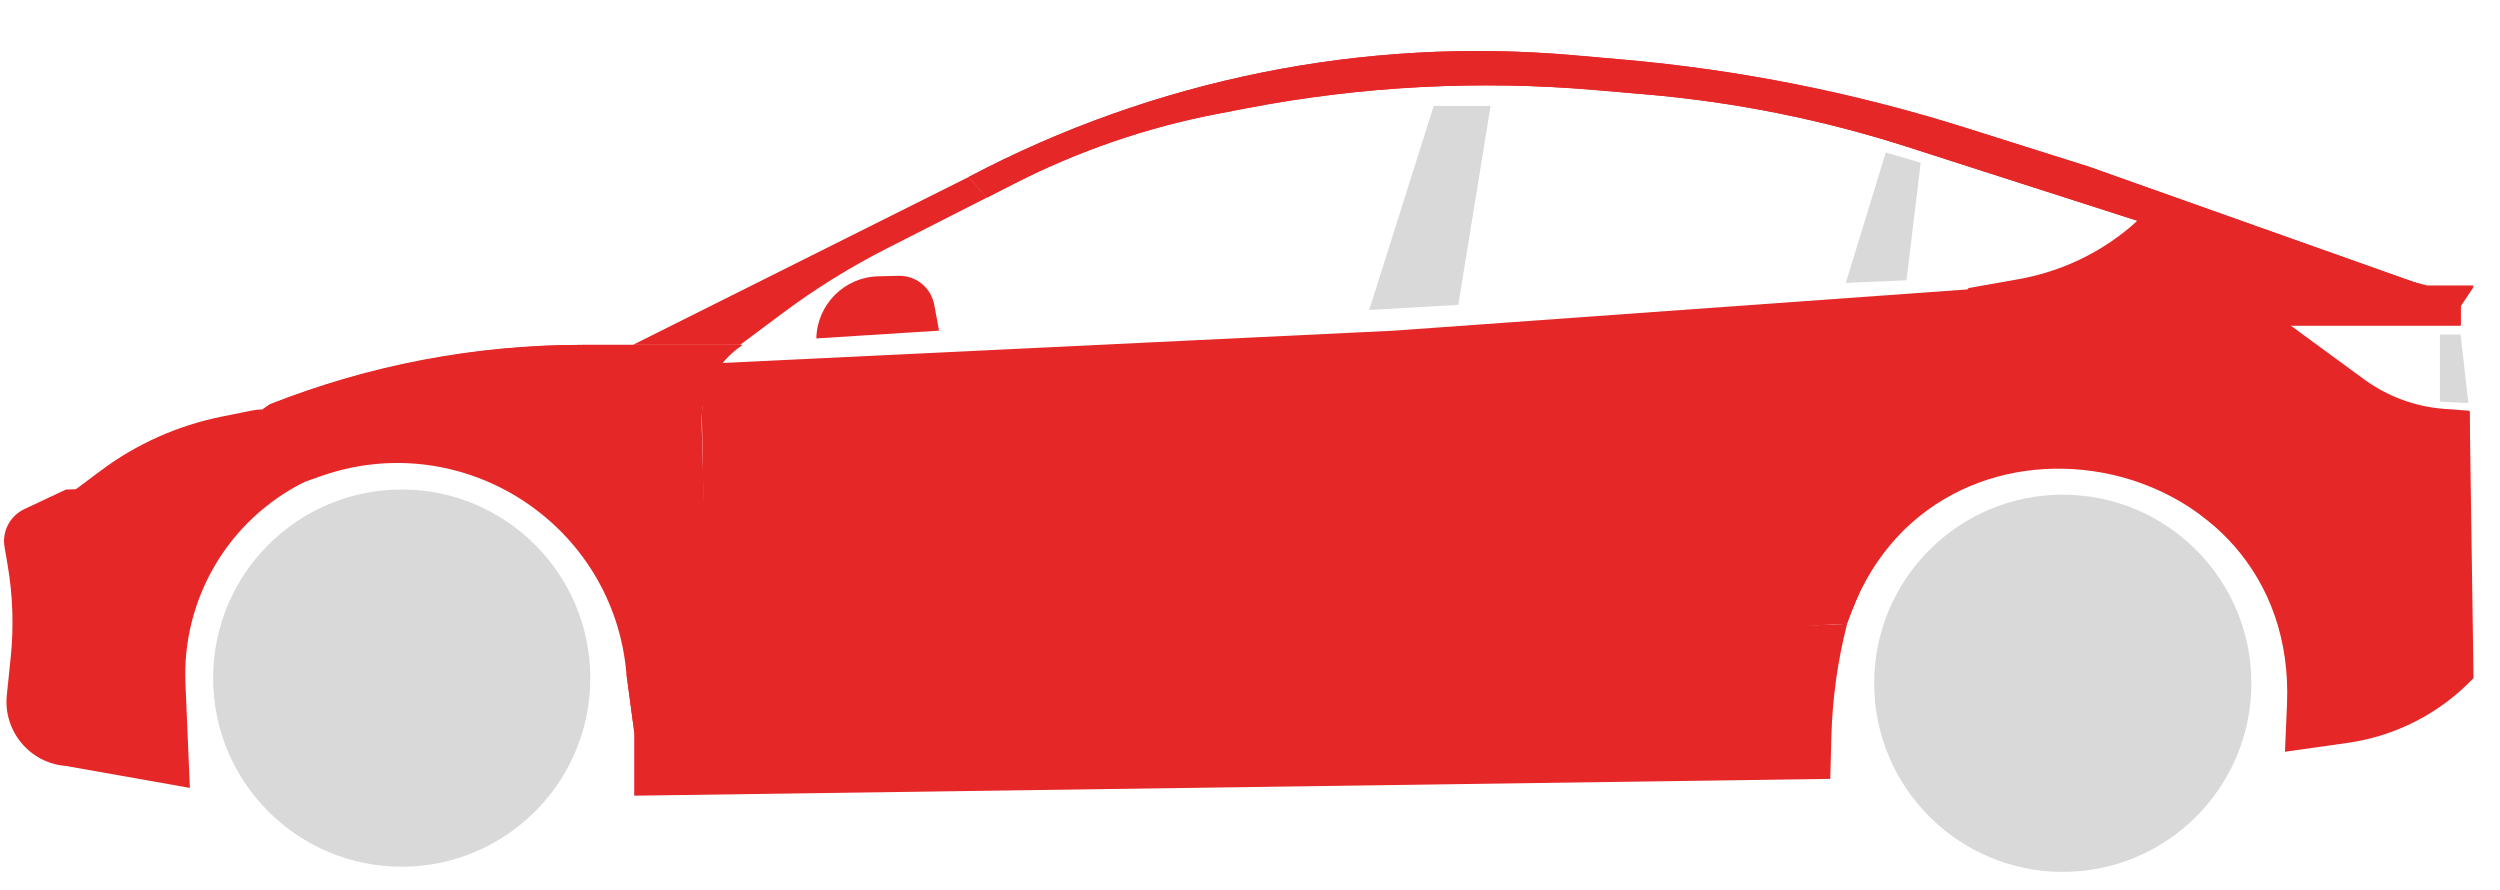<?xml version="1.0" encoding="UTF-8"?> <svg xmlns="http://www.w3.org/2000/svg" width="73" height="26" viewBox="0 0 73 26" fill="none"> <g clip-path="url(#clip0_1187_31790)"> <path d="M18.293 19.688L53.935 18.217V18.217C53.659 19.295 53.505 20.4 53.476 21.513L53.444 22.743L18.519 23.234V21.348L18.293 19.688Z" fill="#E52727"></path> <path d="M28.287 5.167V5.167C33.704 2.311 39.829 1.077 45.93 1.612L47.381 1.739C50.785 2.037 54.145 2.706 57.403 3.734L60.988 4.866L70.869 8.373H72.227L71.85 8.939V9.505H66.834L69.031 11.114C69.715 11.615 70.526 11.914 71.371 11.977L72.114 12.032L72.227 19.801V19.801C71.25 20.827 69.955 21.493 68.552 21.692L66.721 21.951L66.78 20.571C67.111 12.925 56.337 10.95 53.935 18.217V18.217L52.124 18.293L57.48 8.449L59.236 8.138C60.448 7.923 61.563 7.332 62.421 6.45V6.45L55.699 4.29C53.223 3.494 50.666 2.98 48.075 2.758L46.585 2.629C43.178 2.336 39.748 2.515 36.39 3.162L35.546 3.324C33.483 3.721 31.487 4.407 29.615 5.362L28.815 5.771L28.287 5.167Z" fill="#E52727"></path> <path d="M1.924 14.295L8.901 14.068V14.068C6.677 15.169 5.31 17.477 5.415 19.957L5.544 23.007L1.924 22.366V22.366C0.869 22.283 0.09 21.348 0.199 20.296L0.312 19.203C0.405 18.299 0.375 17.386 0.221 16.489L0.133 15.975C0.054 15.517 0.291 15.063 0.712 14.865L1.924 14.295Z" fill="#E62727"></path> <path d="M21.084 10.599L40.696 9.656L57.48 8.449L58.45 9.419C58.608 9.577 58.627 9.826 58.495 10.007L54.576 15.351L51.101 19.31C50.376 20.136 49.369 20.661 48.277 20.782V20.782L21.084 21.386V21.386C20.783 20.41 20.622 19.396 20.604 18.376L20.496 12.186C20.486 11.602 20.695 11.035 21.084 10.599V10.599Z" fill="#E62727"></path> <path d="M23.837 9.882C23.858 8.89 24.656 8.091 25.647 8.068L26.241 8.054C26.747 8.042 27.186 8.399 27.279 8.896L27.42 9.655L23.837 9.882V9.882Z" fill="#E62727"></path> <path d="M18.481 10.07L28.287 5.167L28.815 5.77L25.891 7.257C24.825 7.799 23.808 8.431 22.849 9.146L21.612 10.07H18.481Z" fill="#E62727"></path> <path d="M1.773 15.313V15.313C1.726 14.916 1.894 14.525 2.215 14.286L2.943 13.742C3.985 12.963 5.187 12.426 6.463 12.168L7.353 11.988C7.697 11.918 8.054 11.96 8.373 12.107V12.107L3.847 14.672L1.773 15.313Z" fill="#E62727"></path> <path d="M62.647 6.223L70.869 8.335H72.227L71.85 8.901V9.467H66.834L69.031 11.076C69.715 11.577 70.526 11.876 71.371 11.939L72.114 11.994V14.521L65.174 15.765L64.188 14.972C63.816 14.673 63.406 14.425 62.968 14.235V14.235C61.913 13.778 60.766 13.572 59.619 13.633V13.633C57.233 13.761 55.131 15.253 54.226 17.465L53.935 18.179L51.822 18.368L57.48 8.411L58.947 8.151C60.349 7.903 61.641 7.23 62.647 6.223V6.223Z" fill="#E52727"></path> <path d="M28.287 5.167V5.167C33.704 2.311 39.829 1.076 45.93 1.611L47.381 1.739C50.785 2.037 54.145 2.706 57.403 3.734L60.988 4.865L70.869 8.373H72.227L71.85 8.939V9.505H66.834L57.48 8.448L59.236 8.137C60.448 7.923 61.563 7.332 62.421 6.449V6.449L55.699 4.29C53.223 3.494 50.666 2.98 48.075 2.757L46.585 2.629C43.178 2.336 39.748 2.515 36.39 3.162L35.546 3.324C33.483 3.721 31.487 4.407 29.615 5.362L28.815 5.771L28.287 5.167Z" fill="#E52727"></path> <path d="M7.883 11.805V11.805C10.773 10.659 13.855 10.07 16.964 10.07H21.687V10.07C20.913 10.586 20.459 11.465 20.488 12.395L20.706 19.613L21.121 21.385H18.519L18.293 19.688V19.688C17.93 15.301 13.518 12.443 9.366 13.905L8.26 14.295H4.488L7.883 11.805Z" fill="#E62727"></path> <circle cx="11.73" cy="19.801" r="5.507" fill="#D9D9D9"></circle> <circle cx="60.233" cy="19.952" r="5.507" fill="#D9D9D9"></circle> <path d="M41.865 3.093H43.525L42.582 8.901L39.98 9.052L41.865 3.093Z" fill="#D9D9D9"></path> <path d="M55.066 4.451L56.084 4.752L55.67 8.185L53.897 8.26L55.066 4.451Z" fill="#D9D9D9"></path> <path d="M71.246 9.769H71.85L72.076 11.768L71.246 11.73V9.769Z" fill="#D9D9D9"></path> <path d="M7.883 11.805V11.805C10.824 10.659 13.953 10.07 17.11 10.07H18.481V11.541L7.656 11.956L7.883 11.805Z" fill="#E62727"></path> </g> <defs> <clipPath id="clip0_1187_31790"> <rect width="72.265" height="25.496" fill="white"></rect> </clipPath> </defs> </svg> 